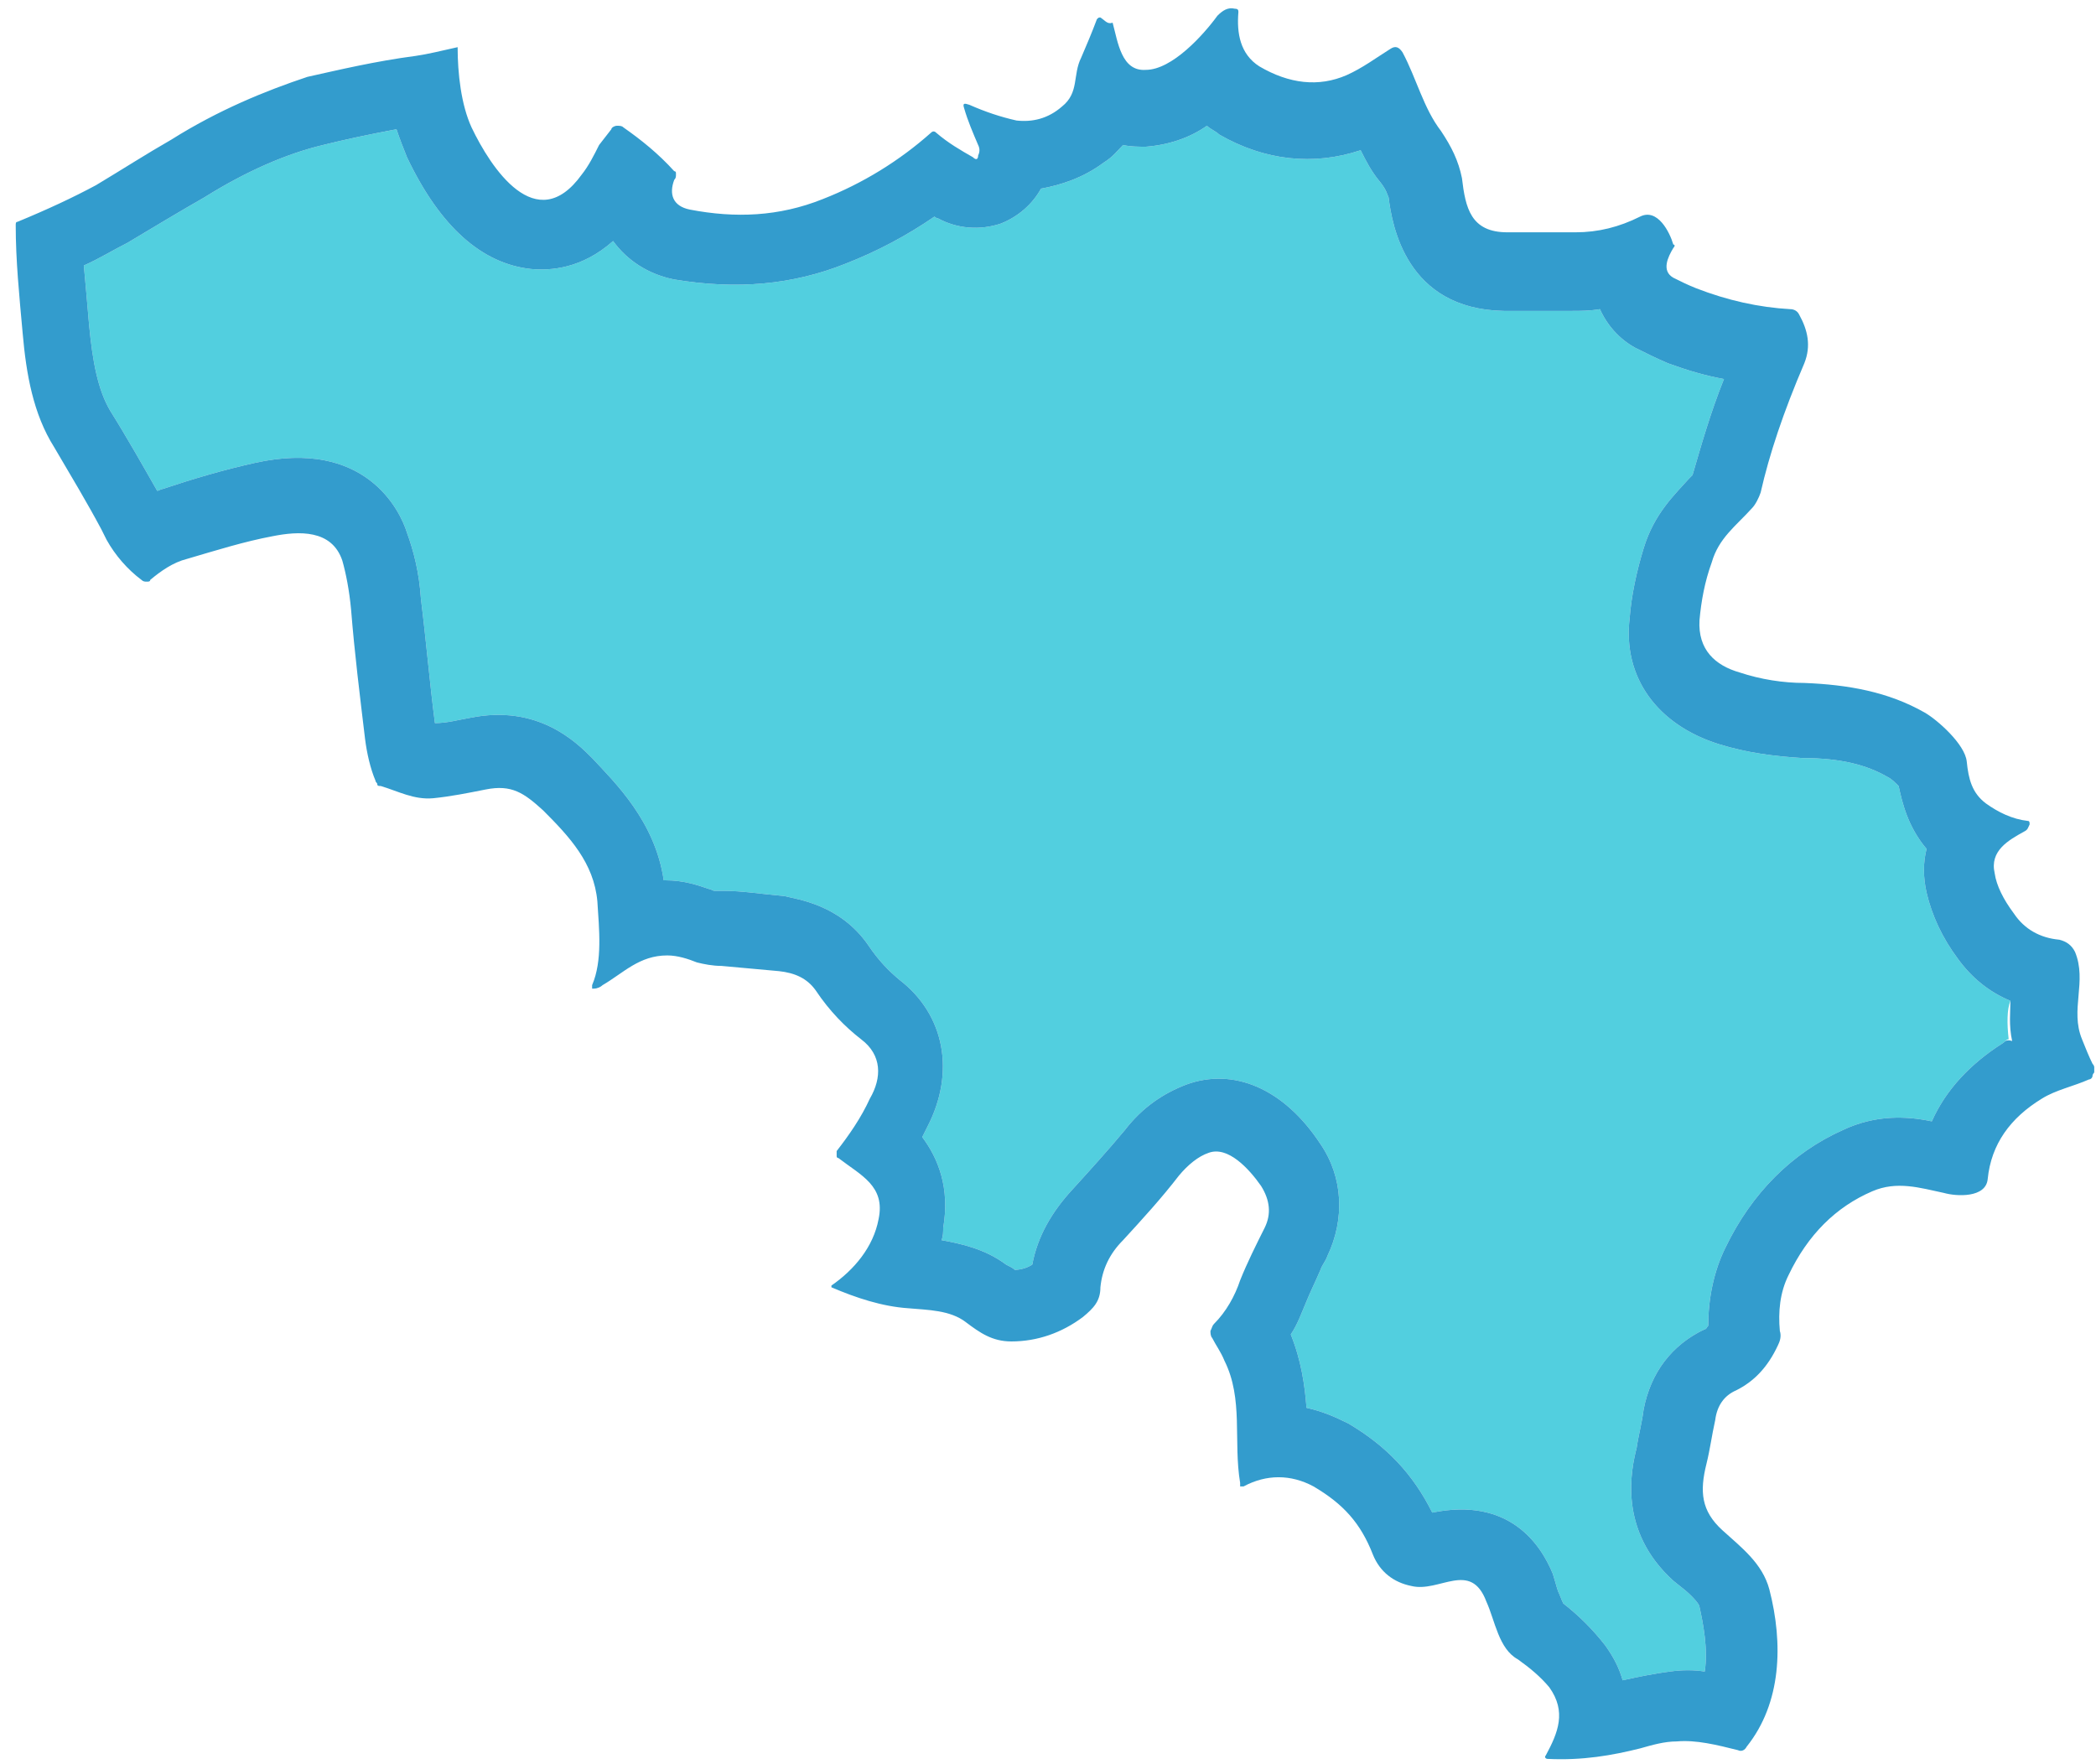 <svg xmlns="http://www.w3.org/2000/svg" xmlns:xlink="http://www.w3.org/1999/xlink" id="Calque_1" x="0px" y="0px" viewBox="0 0 120 101" style="enable-background:new 0 0 120 101;" xml:space="preserve"><style type="text/css">	.st0{fill:#52CFDF;}	.st1{fill:#339CCD;}</style><path class="st0" d="M115,59.5c-0.1,0-0.2,0.1-0.3,0.2c-1.9,1.2-3.3,2.7-4.1,4.5c-1.4-0.3-3.2-0.4-5.1,0.5c-2.9,1.3-5.2,3.6-6.7,6.7 c-0.7,1.4-1,3-1,4.5c-0.1,0.1-0.1,0.2-0.2,0.2c-1.9,0.9-3.1,2.5-3.5,4.6c-0.1,0.8-0.3,1.5-0.4,2.2c-0.3,1.2-1.1,4.7,2.1,7.6l0.5,0.4 c0.4,0.3,1,0.9,1,1.1c0.2,0.9,0.5,2.4,0.3,3.7c-0.6-0.1-1.3-0.1-2,0c-0.8,0.1-1.8,0.3-2.7,0.5c-0.2-0.7-0.5-1.3-1-2 c-0.7-0.9-1.5-1.7-2.4-2.4c-0.1-0.2-0.2-0.5-0.3-0.7c-0.1-0.3-0.2-0.7-0.3-1c-0.7-1.7-2.5-4.4-6.9-3.5c-1.1-2.2-2.6-3.8-4.8-5.1 c-0.8-0.4-1.5-0.7-2.4-0.9c-0.1-1.3-0.3-2.7-0.9-4.2c0.4-0.6,0.6-1.2,0.9-1.9c0.2-0.5,0.5-1.1,0.8-1.8c0.1-0.3,0.3-0.5,0.4-0.8 c1-2.1,0.9-4.5-0.4-6.4c-2.1-3.2-5-4.4-7.7-3.4c-1.3,0.5-2.5,1.3-3.5,2.6c-1,1.2-2,2.3-3,3.4c-1.2,1.3-2,2.7-2.3,4.3 c-0.3,0.2-0.7,0.3-1,0.3c-0.1-0.1-0.3-0.2-0.5-0.3c-1.2-0.9-2.6-1.2-3.7-1.4c0.1-0.2,0.1-0.5,0.1-0.7c0.4-2.3-0.3-4-1.2-5.2 c0.1-0.2,0.2-0.4,0.3-0.6c1.6-3.1,1-6.4-1.6-8.4c-0.6-0.5-1.2-1.1-1.8-2c-1.6-2.3-4-2.6-4.8-2.8c-1.2-0.1-2.4-0.3-3.5-0.3 C41.2,51,41,51,40.9,51c-0.1,0-0.2-0.1-0.3-0.1c-0.6-0.2-1.4-0.5-2.5-0.5H38c-0.5-3.4-2.8-5.6-4.1-7c-0.9-0.9-3.1-3.1-7-2.3 c-0.6,0.1-1.3,0.3-2,0.3c-0.3-2.3-0.5-4.7-0.8-7.1c-0.1-1.5-0.4-2.7-0.8-3.8c-0.4-1.3-2.4-5.4-8.7-4c-1.8,0.4-3.5,0.9-5.3,1.5 c-0.1,0-0.2,0.1-0.3,0.1c-0.8-1.4-1.7-3-2.7-4.6c-0.7-1.2-1-2.8-1.2-4.9c-0.1-1.2-0.2-2.3-0.3-3.4c0.9-0.4,1.7-0.9,2.5-1.3 c1.5-0.9,3-1.8,4.4-2.6c2.4-1.5,4.7-2.5,6.8-3c1.2-0.3,2.6-0.6,4.2-0.9c0.2,0.6,0.4,1.1,0.6,1.6c1.9,4,4.3,6.1,7.1,6.4 c1.1,0.1,2.9,0,4.7-1.6c0.8,1.1,2,1.9,3.5,2.2c3.6,0.6,6.8,0.3,9.8-0.9c1.8-0.7,3.5-1.6,5.1-2.7c0,0,0.1,0.1,0.2,0.1 c1.1,0.6,2.4,0.7,3.6,0.3c1-0.4,1.8-1.1,2.3-2c1.1-0.2,2.4-0.6,3.6-1.5C63.7,9,64,8.6,64.3,8.3c0.4,0.1,0.9,0.1,1.3,0.1 c1.3-0.1,2.5-0.5,3.5-1.2c0.2,0.2,0.5,0.3,0.7,0.5c2.6,1.5,5.4,1.8,8.1,0.9c0.3,0.6,0.6,1.2,1.1,1.8c0.4,0.5,0.4,0.7,0.5,0.9 c0.2,1.6,1,6.4,6.6,6.5c1.3,0,2.6,0,3.9,0c0.5,0,1,0,1.6-0.1c0.4,0.9,1.1,1.7,2,2.2c0.6,0.3,1.2,0.6,1.9,0.9 c1.1,0.4,2.1,0.7,3.2,0.9c-0.8,2-1.3,3.8-1.8,5.5c-0.1,0.1-0.1,0.1-0.2,0.2c-0.8,0.9-2,2-2.6,4c-0.4,1.3-0.7,2.7-0.8,4 c-0.4,3.4,1.6,6.1,5.1,7.2c1.6,0.5,3.2,0.7,4.8,0.8c2.2,0,3.7,0.4,4.9,1.1c0.2,0.1,0.4,0.3,0.6,0.5c0.2,0.9,0.5,2.3,1.6,3.6 c-0.2,0.8-0.2,1.6,0,2.5c0.3,1.3,0.9,2.6,1.8,3.8c0.8,1.1,1.8,1.9,3,2.4C114.9,57.8,114.9,58.6,115,59.5z"></path><path class="st1" d="M119.8,60.9c-0.2-0.4-0.4-0.9-0.6-1.4c-0.7-1.7,0.3-3.3-0.4-5c-0.2-0.4-0.5-0.6-0.9-0.7c-1.1-0.1-2-0.6-2.6-1.5 c-0.6-0.8-1-1.6-1.1-2.3c-0.3-1.3,0.8-1.9,1.7-2.4c0.2-0.1,0.2-0.2,0.3-0.4c0-0.1,0-0.2-0.1-0.2c-0.9-0.1-1.7-0.5-2.4-1 c-0.8-0.6-1-1.4-1.1-2.4c-0.1-1-1.7-2.4-2.4-2.8c-2.1-1.2-4.4-1.6-6.9-1.7c-1.2,0-2.5-0.2-3.7-0.6c-1.4-0.4-2.4-1.3-2.3-3 c0.1-1.1,0.3-2.2,0.7-3.3c0.4-1.4,1.4-2.1,2.3-3.1c0.2-0.2,0.4-0.6,0.5-0.9c0.5-2.2,1.3-4.6,2.5-7.4c0.4-1,0.2-1.9-0.3-2.8 c-0.1-0.2-0.3-0.3-0.5-0.3c-1.8-0.1-3.6-0.5-5.4-1.2c-0.5-0.2-0.9-0.4-1.3-0.6c-0.7-0.4-0.3-1.2,0-1.7c0.1-0.1,0.1-0.2,0-0.2 c-0.2-0.7-0.9-2.1-1.9-1.6c-1.2,0.6-2.4,0.9-3.7,0.9c-1.3,0-2.6,0-3.9,0c-2.1,0-2.4-1.4-2.6-3.1c-0.2-1-0.6-1.8-1.2-2.7 c-1-1.3-1.4-3-2.2-4.5c-0.2-0.3-0.4-0.4-0.7-0.2c-0.8,0.5-1.6,1.1-2.5,1.5c-1.6,0.7-3.3,0.5-5-0.5c-1.1-0.7-1.3-1.9-1.2-3.1 c0-0.1,0-0.2-0.2-0.2c-0.4-0.1-0.7,0.1-1,0.4c-0.8,1.1-2.6,3.1-4.1,3.1c-1.4,0.1-1.6-1.6-1.9-2.7C63.4,1.4,63.3,1.2,63,1 c-0.1,0-0.1,0-0.2,0.1c-0.3,0.8-0.6,1.5-0.9,2.2c-0.5,1-0.1,2-1.1,2.8C60,6.8,59.1,7,58.2,6.9c-0.9-0.2-1.8-0.5-2.7-0.9 c-0.3-0.1-0.4-0.1-0.3,0.2c0.2,0.7,0.5,1.4,0.8,2.1c0.1,0.2,0.1,0.4,0,0.6C56,9.1,55.9,9.2,55.7,9c-0.7-0.4-1.4-0.8-2.1-1.4 c-0.1-0.1-0.2-0.1-0.3,0c-1.8,1.6-3.9,2.9-6.2,3.8c-2.5,1-5,1.1-7.6,0.6c-1-0.2-1.2-0.9-0.9-1.7c0.1-0.1,0.1-0.2,0.1-0.3 c0,0,0-0.1,0-0.1c0,0,0-0.1-0.1-0.1c-0.9-1-1.9-1.8-2.9-2.5c-0.1-0.1-0.2-0.1-0.4-0.1c-0.1,0-0.3,0.1-0.3,0.2l-0.7,0.9 c-0.3,0.6-0.6,1.2-1,1.7c-2.6,3.6-5.2-0.4-6.3-2.7c-0.6-1.3-0.8-3.1-0.8-4.6c0,0,0,0,0,0c0,0,0,0,0,0s0,0,0,0c0,0,0,0,0,0 c-0.9,0.2-1.7,0.4-2.4,0.5c-2.3,0.3-4.4,0.8-6.2,1.2C15.2,5.2,12.5,6.3,9.8,8C8.4,8.8,7,9.7,5.5,10.6C4.2,11.3,2.7,12,1,12.7 c-0.1,0-0.1,0.1-0.1,0.2c0,2,0.2,4,0.4,6.2c0.2,2.3,0.6,4.6,1.8,6.5c1,1.7,1.9,3.2,2.7,4.7l0.3,0.6c0.5,0.9,1.2,1.7,2,2.3 c0.1,0.1,0.2,0.1,0.3,0.1c0.1,0,0.2,0,0.2-0.1c0.6-0.5,1.3-1,2.1-1.2c1.7-0.5,3.3-1,4.9-1.3c1.5-0.3,3.4-0.4,4,1.4 c0.2,0.7,0.4,1.7,0.5,2.8c0.2,2.5,0.5,4.9,0.8,7.4c0.1,0.8,0.3,1.7,0.6,2.4c0,0.1,0.1,0.1,0.1,0.2s0.1,0.1,0.2,0.1 c1,0.3,1.9,0.8,3,0.7c1-0.1,2-0.3,3-0.5c1.5-0.3,2.2,0.2,3.3,1.2c1.5,1.5,2.9,3,3.1,5.2c0.1,1.6,0.3,3.4-0.3,4.8c0,0,0,0,0,0.1 s0,0,0,0.1c0,0,0,0,0,0c0,0,0,0,0.1,0c0.2,0,0.4-0.1,0.5-0.2c1.2-0.7,2.1-1.7,3.7-1.7c0.6,0,1.2,0.2,1.7,0.4 c0.4,0.1,0.9,0.2,1.4,0.2c1.1,0.1,2.2,0.2,3.3,0.3c0.9,0.1,1.6,0.4,2.1,1.1c0.8,1.2,1.7,2.1,2.6,2.8c1.2,0.9,1.2,2.2,0.5,3.4 c-0.5,1.1-1.2,2.1-1.9,3c0,0,0,0.1,0,0.1c0,0,0,0.1,0,0.1c0,0,0,0.1,0,0.1c0,0,0,0.1,0.1,0.1c1.3,1,2.7,1.6,2.3,3.5 c-0.3,1.6-1.4,2.9-2.7,3.8c0,0,0,0,0,0c0,0,0,0,0,0.1c0,0,0,0,0,0c0,0,0,0,0,0c1.4,0.6,2.9,1.1,4.4,1.2c1.1,0.1,2.4,0.1,3.3,0.8 c0.8,0.6,1.5,1.1,2.6,1.1c1.5,0,2.9-0.5,4.1-1.4c0.6-0.5,1-0.9,1-1.7c0.1-1,0.5-1.9,1.3-2.7c1.1-1.2,2.2-2.4,3.2-3.7 c0.5-0.6,1.1-1.1,1.7-1.3c1.1-0.4,2.3,0.9,3,1.9c0.5,0.8,0.6,1.6,0.2,2.4c-0.5,1-1,2-1.4,3c-0.3,0.9-0.8,1.8-1.5,2.5 c-0.1,0.1-0.1,0.2-0.2,0.4c0,0.1,0,0.3,0.1,0.4c0.2,0.4,0.5,0.8,0.7,1.3c1.1,2.2,0.5,4.6,0.9,7c0,0,0,0,0,0.1c0,0,0,0,0,0.1 c0,0,0,0,0.1,0c0,0,0,0,0.1,0c1.3-0.7,2.7-0.7,4,0c1.7,1,2.7,2.1,3.4,3.9c0.4,1,1.2,1.6,2.2,1.8c1.6,0.4,3.4-1.5,4.3,0.9 c0.5,1.1,0.7,2.7,1.8,3.3c0.7,0.5,1.3,1,1.8,1.6c1,1.4,0.5,2.6-0.2,3.9c-0.1,0.1,0,0.2,0.1,0.2c2,0.1,3.7-0.2,5.3-0.6 c0.7-0.2,1.4-0.4,2.1-0.4c1.1-0.1,2.3,0.2,3.5,0.5c0.2,0.1,0.4,0,0.5-0.2c2-2.5,2.1-5.9,1.3-9c-0.4-1.5-1.6-2.4-2.7-3.4 c-1.2-1.1-1.3-2.2-0.9-3.8c0.2-0.8,0.3-1.6,0.5-2.5c0.1-0.8,0.5-1.4,1.2-1.7c1-0.5,1.8-1.3,2.4-2.6c0.1-0.2,0.2-0.5,0.1-0.8 c-0.1-1.1,0-2.2,0.5-3.2c1.1-2.3,2.7-3.9,4.8-4.8c1.4-0.6,2.7-0.2,4.1,0.1c0.7,0.2,2.4,0.3,2.5-0.8c0.2-2,1.3-3.5,3.1-4.6 c0.8-0.5,1.8-0.7,2.7-1.1c0.1,0,0.2-0.1,0.2-0.2s0.1-0.2,0.1-0.2c0-0.1,0-0.2,0-0.3C119.9,61.1,119.9,61,119.8,60.9z M114.7,59.7 c-1.9,1.2-3.3,2.7-4.1,4.5c-1.4-0.3-3.2-0.4-5.1,0.5c-2.9,1.3-5.2,3.6-6.7,6.7c-0.7,1.4-1,3-1,4.5c-0.1,0.1-0.1,0.2-0.2,0.2 c-1.9,0.9-3.1,2.5-3.5,4.6c-0.1,0.8-0.3,1.5-0.4,2.2c-0.3,1.2-1.1,4.7,2.1,7.6l0.5,0.4c0.4,0.3,1,0.9,1,1.1c0.2,0.9,0.5,2.4,0.3,3.7 c-0.6-0.1-1.3-0.1-2,0c-0.8,0.1-1.8,0.3-2.7,0.5c-0.2-0.7-0.5-1.3-1-2c-0.7-0.9-1.5-1.7-2.4-2.4c-0.1-0.2-0.2-0.5-0.3-0.7 c-0.1-0.3-0.2-0.7-0.3-1c-0.7-1.7-2.5-4.4-6.9-3.5c-1.1-2.2-2.6-3.8-4.8-5.1c-0.8-0.4-1.5-0.7-2.4-0.9c-0.1-1.3-0.3-2.7-0.9-4.2 c0.4-0.6,0.6-1.2,0.9-1.9c0.2-0.5,0.5-1.1,0.8-1.8c0.1-0.3,0.3-0.5,0.4-0.8c1-2.1,0.9-4.5-0.4-6.4c-2.1-3.2-5-4.4-7.7-3.4 c-1.3,0.5-2.5,1.3-3.5,2.6c-1,1.2-2,2.3-3,3.4c-1.2,1.3-2,2.7-2.3,4.3c-0.3,0.2-0.7,0.3-1,0.3c-0.1-0.1-0.3-0.2-0.5-0.3 c-1.2-0.9-2.6-1.2-3.7-1.4c0.1-0.2,0.1-0.5,0.1-0.7c0.4-2.3-0.3-4-1.2-5.2c0.1-0.2,0.2-0.4,0.3-0.6c1.6-3.1,1-6.4-1.6-8.4 c-0.6-0.5-1.2-1.1-1.8-2c-1.6-2.3-4-2.6-4.8-2.8c-1.2-0.1-2.4-0.3-3.5-0.3C41.2,51,41,51,40.9,51c-0.1,0-0.2-0.1-0.3-0.1 c-0.6-0.2-1.4-0.5-2.5-0.5H38c-0.5-3.4-2.8-5.6-4.1-7c-0.9-0.9-3.1-3.1-7-2.3c-0.6,0.1-1.3,0.3-2,0.3c-0.3-2.3-0.5-4.7-0.8-7.1 c-0.1-1.5-0.4-2.7-0.8-3.8c-0.4-1.3-2.4-5.4-8.7-4c-1.8,0.4-3.5,0.9-5.3,1.5c-0.1,0-0.2,0.1-0.3,0.1c-0.8-1.4-1.7-3-2.7-4.6 c-0.7-1.2-1-2.8-1.2-4.9c-0.1-1.2-0.2-2.3-0.3-3.4c0.9-0.4,1.7-0.9,2.5-1.3c1.5-0.9,3-1.8,4.4-2.6c2.4-1.5,4.7-2.5,6.8-3 c1.2-0.3,2.6-0.6,4.2-0.9c0.2,0.6,0.4,1.1,0.6,1.6c1.9,4,4.3,6.1,7.1,6.4c1.1,0.1,2.9,0,4.7-1.6c0.8,1.1,2,1.9,3.5,2.2 c3.6,0.6,6.8,0.3,9.8-0.9c1.8-0.7,3.5-1.6,5.1-2.7c0,0,0.1,0.1,0.2,0.1c1.1,0.6,2.4,0.7,3.6,0.3c1-0.4,1.8-1.1,2.3-2 c1.1-0.2,2.4-0.6,3.6-1.5C63.7,9,64,8.6,64.3,8.3c0.4,0.1,0.9,0.1,1.3,0.1c1.3-0.1,2.5-0.5,3.5-1.2c0.2,0.2,0.5,0.3,0.7,0.5 c2.6,1.5,5.4,1.8,8.1,0.9c0.3,0.6,0.6,1.2,1.1,1.8c0.4,0.5,0.4,0.7,0.5,0.9c0.2,1.6,1,6.4,6.6,6.5c1.3,0,2.6,0,3.9,0 c0.5,0,1,0,1.6-0.1c0.4,0.9,1.1,1.7,2,2.2c0.6,0.3,1.2,0.6,1.9,0.9c1.1,0.4,2.1,0.7,3.2,0.9c-0.8,2-1.3,3.8-1.8,5.5 c-0.1,0.1-0.1,0.1-0.2,0.2c-0.8,0.9-2,2-2.6,4c-0.4,1.3-0.7,2.7-0.8,4c-0.4,3.4,1.6,6.1,5.1,7.2c1.6,0.5,3.2,0.7,4.8,0.8 c2.2,0,3.7,0.4,4.9,1.1c0.2,0.1,0.4,0.3,0.6,0.5c0.2,0.9,0.5,2.3,1.6,3.6c-0.2,0.8-0.2,1.6,0,2.5c0.3,1.3,0.9,2.6,1.8,3.8 c0.8,1.1,1.8,1.9,3,2.4c0,0.6-0.1,1.4,0.1,2.3C114.9,59.5,114.8,59.6,114.7,59.7z"></path></svg>